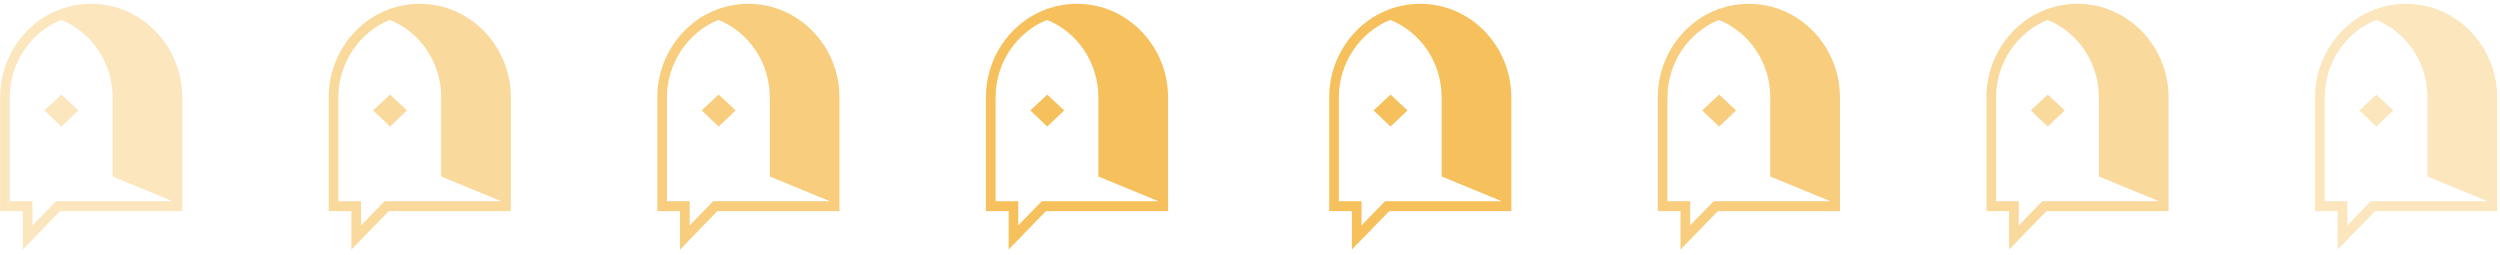 <svg width="411" height="42" viewBox="0 0 411 42" fill="none" xmlns="http://www.w3.org/2000/svg">
<path d="M228.603 15.55L231.391 18.155L228.603 20.804L225.814 18.155L228.603 15.55Z" fill="#F6C05C"/>
<path d="M233.494 0.627C231.777 0.627 230.104 0.936 228.56 1.465C227.745 1.774 226.972 2.128 226.243 2.525C221.652 5.174 218.521 10.207 218.521 15.991V16.168V29.369V34.711H222.253V41.025L225.557 37.625L228.388 34.711H248.467V16.035C248.467 7.558 241.774 0.627 233.494 0.627ZM246.879 33.078H227.702L226.071 34.756L223.84 37.051V33.078H220.108V27.735V17.89V16.035C220.108 10.252 223.626 5.262 228.56 3.276C233.536 5.262 237.012 10.252 237.012 16.035V29.016L246.879 33.078Z" fill="#F6C05C"/>
<g opacity="0.4">
<path d="M10.098 15.55L12.887 18.155L10.098 20.804L7.31 18.155L10.098 15.55Z" fill="#F6C05C"/>
<path d="M14.989 0.627C13.273 0.627 11.6 0.936 10.055 1.465C9.24 1.774 8.468 2.128 7.739 2.525C3.148 5.174 0.016 10.207 0.016 15.991V16.168V29.369V34.711H3.749V41.025L7.052 37.625L9.884 34.711H29.962V16.035C29.962 7.558 23.269 0.627 14.989 0.627ZM28.375 33.078H9.197L7.567 34.756L5.336 37.051V33.078H1.604V27.735V17.89V16.035C1.604 10.252 5.122 5.262 10.055 3.276C15.032 5.262 18.507 10.252 18.507 16.035V29.016L28.375 33.078Z" fill="#F6C05C"/>
</g>
<g opacity="0.8">
<path d="M282.626 15.55L285.414 18.155L282.626 20.804L279.837 18.155L282.626 15.55Z" fill="#F6C05C"/>
<path d="M287.516 0.627C285.8 0.627 284.127 0.936 282.583 1.465C281.767 1.774 280.995 2.128 280.266 2.525C275.675 5.174 272.543 10.207 272.543 15.991V16.168V29.369V34.711H276.276V41.025L279.579 37.625L282.411 34.711H302.489V16.035C302.489 7.558 295.797 0.627 287.516 0.627ZM300.902 33.078H281.725L280.094 34.756L277.863 37.051V33.078H274.131V27.735V17.89V16.035C274.131 10.252 277.649 5.262 282.583 3.276C287.559 5.262 291.034 10.252 291.034 16.035V29.016L300.902 33.078Z" fill="#F6C05C"/>
</g>
<g opacity="0.6">
<path d="M64.122 15.55L66.91 18.155L64.122 20.804L61.333 18.155L64.122 15.55Z" fill="#F6C05C"/>
<path d="M69.013 0.627C67.296 0.627 65.623 0.936 64.079 1.465C63.264 1.774 62.491 2.128 61.762 2.525C57.171 5.174 54.04 10.207 54.04 15.991V16.168V29.369V34.711H57.772V41.025L61.076 37.625L63.907 34.711H83.986V16.035C83.986 7.558 77.293 0.627 69.013 0.627ZM82.398 33.078H63.221L61.59 34.756L59.359 37.051V33.078H55.627V27.735V17.89V16.035C55.627 10.252 59.145 5.262 64.079 3.276C69.055 5.262 72.531 10.252 72.531 16.035V29.016L82.398 33.078Z" fill="#F6C05C"/>
</g>
<g opacity="0.6">
<path d="M336.649 15.55L339.438 18.155L336.649 20.804L333.86 18.155L336.649 15.55Z" fill="#F6C05C"/>
<path d="M341.54 0.627C339.824 0.627 338.151 0.936 336.606 1.465C335.791 1.774 335.019 2.128 334.289 2.525C329.699 5.174 326.567 10.207 326.567 15.991V16.168V29.369V34.711H330.299V41.025L333.603 37.625L336.434 34.711H356.513V16.035C356.513 7.558 349.82 0.627 341.54 0.627ZM354.925 33.078H335.748L334.118 34.756L331.887 37.051V33.078H328.154V27.735V17.89V16.035C328.154 10.252 331.672 5.262 336.606 3.276C341.583 5.262 345.058 10.252 345.058 16.035V29.016L354.925 33.078Z" fill="#F6C05C"/>
</g>
<g opacity="0.8">
<path d="M118.145 15.55L120.934 18.155L118.145 20.804L115.356 18.155L118.145 15.55Z" fill="#F6C05C"/>
<path d="M123.036 0.627C121.32 0.627 119.647 0.936 118.102 1.465C117.287 1.774 116.515 2.128 115.785 2.525C111.195 5.174 108.063 10.207 108.063 15.991V16.168V29.369V34.711H111.796V41.025L115.099 37.625L117.931 34.711H138.009V16.035C138.009 7.558 131.316 0.627 123.036 0.627ZM136.422 33.078H117.244L115.614 34.756L113.383 37.051V33.078H109.65V27.735V17.89V16.035C109.65 10.252 113.168 5.262 118.102 3.276C123.079 5.262 126.554 10.252 126.554 16.035V29.016L136.422 33.078Z" fill="#F6C05C"/>
</g>
<g opacity="0.4">
<path d="M390.672 15.55L393.461 18.155L390.672 20.804L387.884 18.155L390.672 15.55Z" fill="#F6C05C"/>
<path d="M395.563 0.627C393.847 0.627 392.174 0.936 390.63 1.465C389.814 1.774 389.042 2.128 388.313 2.525C383.722 5.174 380.59 10.207 380.59 15.991V16.168V29.369V34.711H384.323V41.025L387.626 37.625L390.458 34.711H410.536V16.035C410.536 7.558 403.844 0.627 395.563 0.627ZM408.949 33.078H389.771L388.141 34.756L385.91 37.051V33.078H382.178V27.735V17.89V16.035C382.178 10.252 385.696 5.262 390.63 3.276C395.606 5.262 399.081 10.252 399.081 16.035V29.016L408.949 33.078Z" fill="#F6C05C"/>
</g>
<path d="M172.169 15.55L174.957 18.155L172.169 20.804L169.38 18.155L172.169 15.55Z" fill="#F6C05C"/>
<path d="M177.059 0.627C175.343 0.627 173.67 0.936 172.126 1.465C171.31 1.774 170.538 2.128 169.809 2.525C165.218 5.174 162.086 10.207 162.086 15.991V16.168V29.369V34.711H165.819V41.025L169.122 37.625L171.954 34.711H192.032V16.035C192.032 7.558 185.34 0.627 177.059 0.627ZM190.445 33.078H171.268L169.637 34.756L167.406 37.051V33.078H163.674V27.735V17.89V16.035C163.674 10.252 167.192 5.262 172.126 3.276C177.102 5.262 180.577 10.252 180.577 16.035V29.016L190.445 33.078Z" fill="#F6C05C"/>
</svg>

